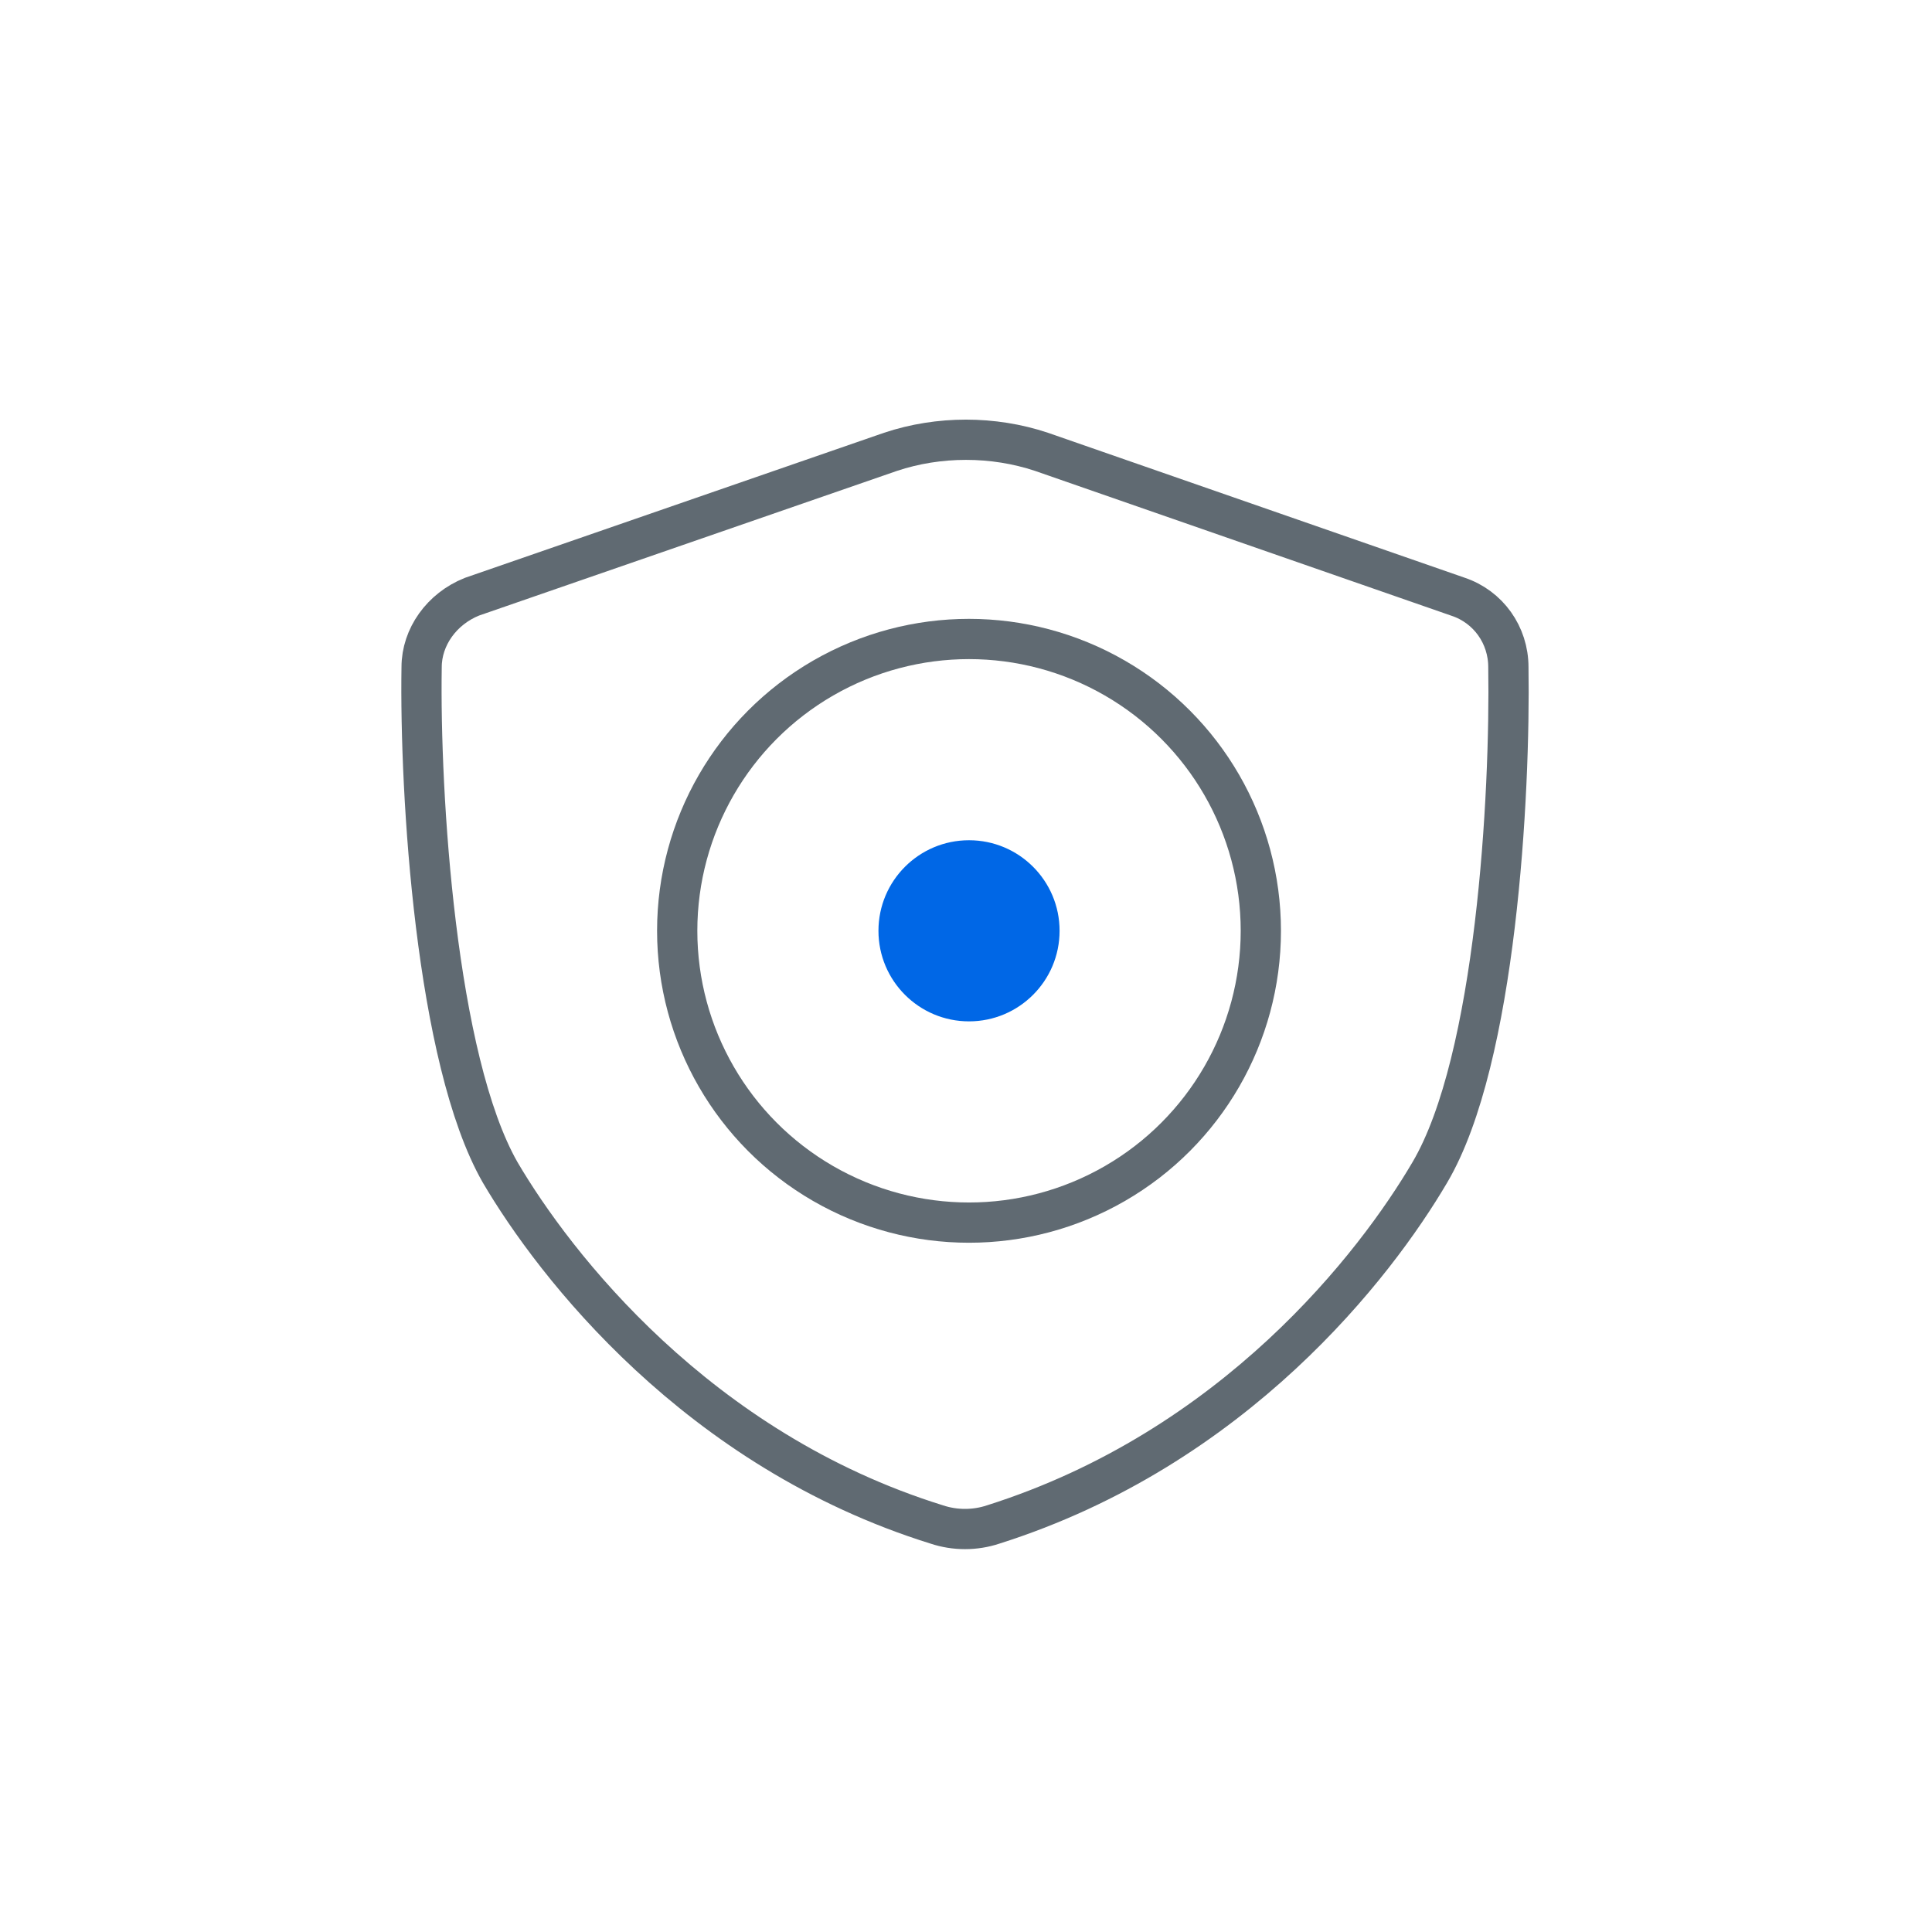 <?xml version="1.0" encoding="utf-8"?>
<!-- Generator: Adobe Illustrator 25.4.1, SVG Export Plug-In . SVG Version: 6.00 Build 0)  -->
<svg version="1.1" id="Surveillance" xmlns="http://www.w3.org/2000/svg" xmlns:xlink="http://www.w3.org/1999/xlink" x="0px"
	 y="0px" viewBox="0 0 96 96" style="enable-background:new 0 0 96 96;" xml:space="preserve">
<style type="text/css">
	.st0{fill:none;}
	.st1{fill:none;stroke:#606A72;stroke-width:2;}
	.st2{fill:#0067E6;}
</style>
<rect id="Rectangle_11027" class="st0" width="96" height="96"/>
<g id="Group_6763" transform="translate(-0.96)">
	<g id="Group_6762" transform="translate(21.91 21.851)">
		<path id="Path_729" class="st1" d="M23.3,0.6L2.5,7.8C1,8.4,0,9.8,0,11.3c-0.1,6.3,0.7,19.5,3.9,25.1c2.7,4.6,9.8,13.8,21.7,17.5
			c0.9,0.3,1.9,0.3,2.8,0c12-3.8,19-12.9,21.7-17.5c3.3-5.6,4-18.8,3.9-25.1c0-1.6-1-3-2.5-3.5L30.8,0.6C28.4-0.2,25.7-0.2,23.3,0.6
			z"/>
		<circle id="Ellipse_1061" class="st1" cx="27.2" cy="24.4" r="14.5"/>
		<circle id="Ellipse_1062" class="st2" cx="27.2" cy="24.4" r="4.5"/>
	</g>
	<rect id="Rectangle_11026" x="17" y="17" class="st0" width="63.9" height="63.9"/>
</g>
</svg>

